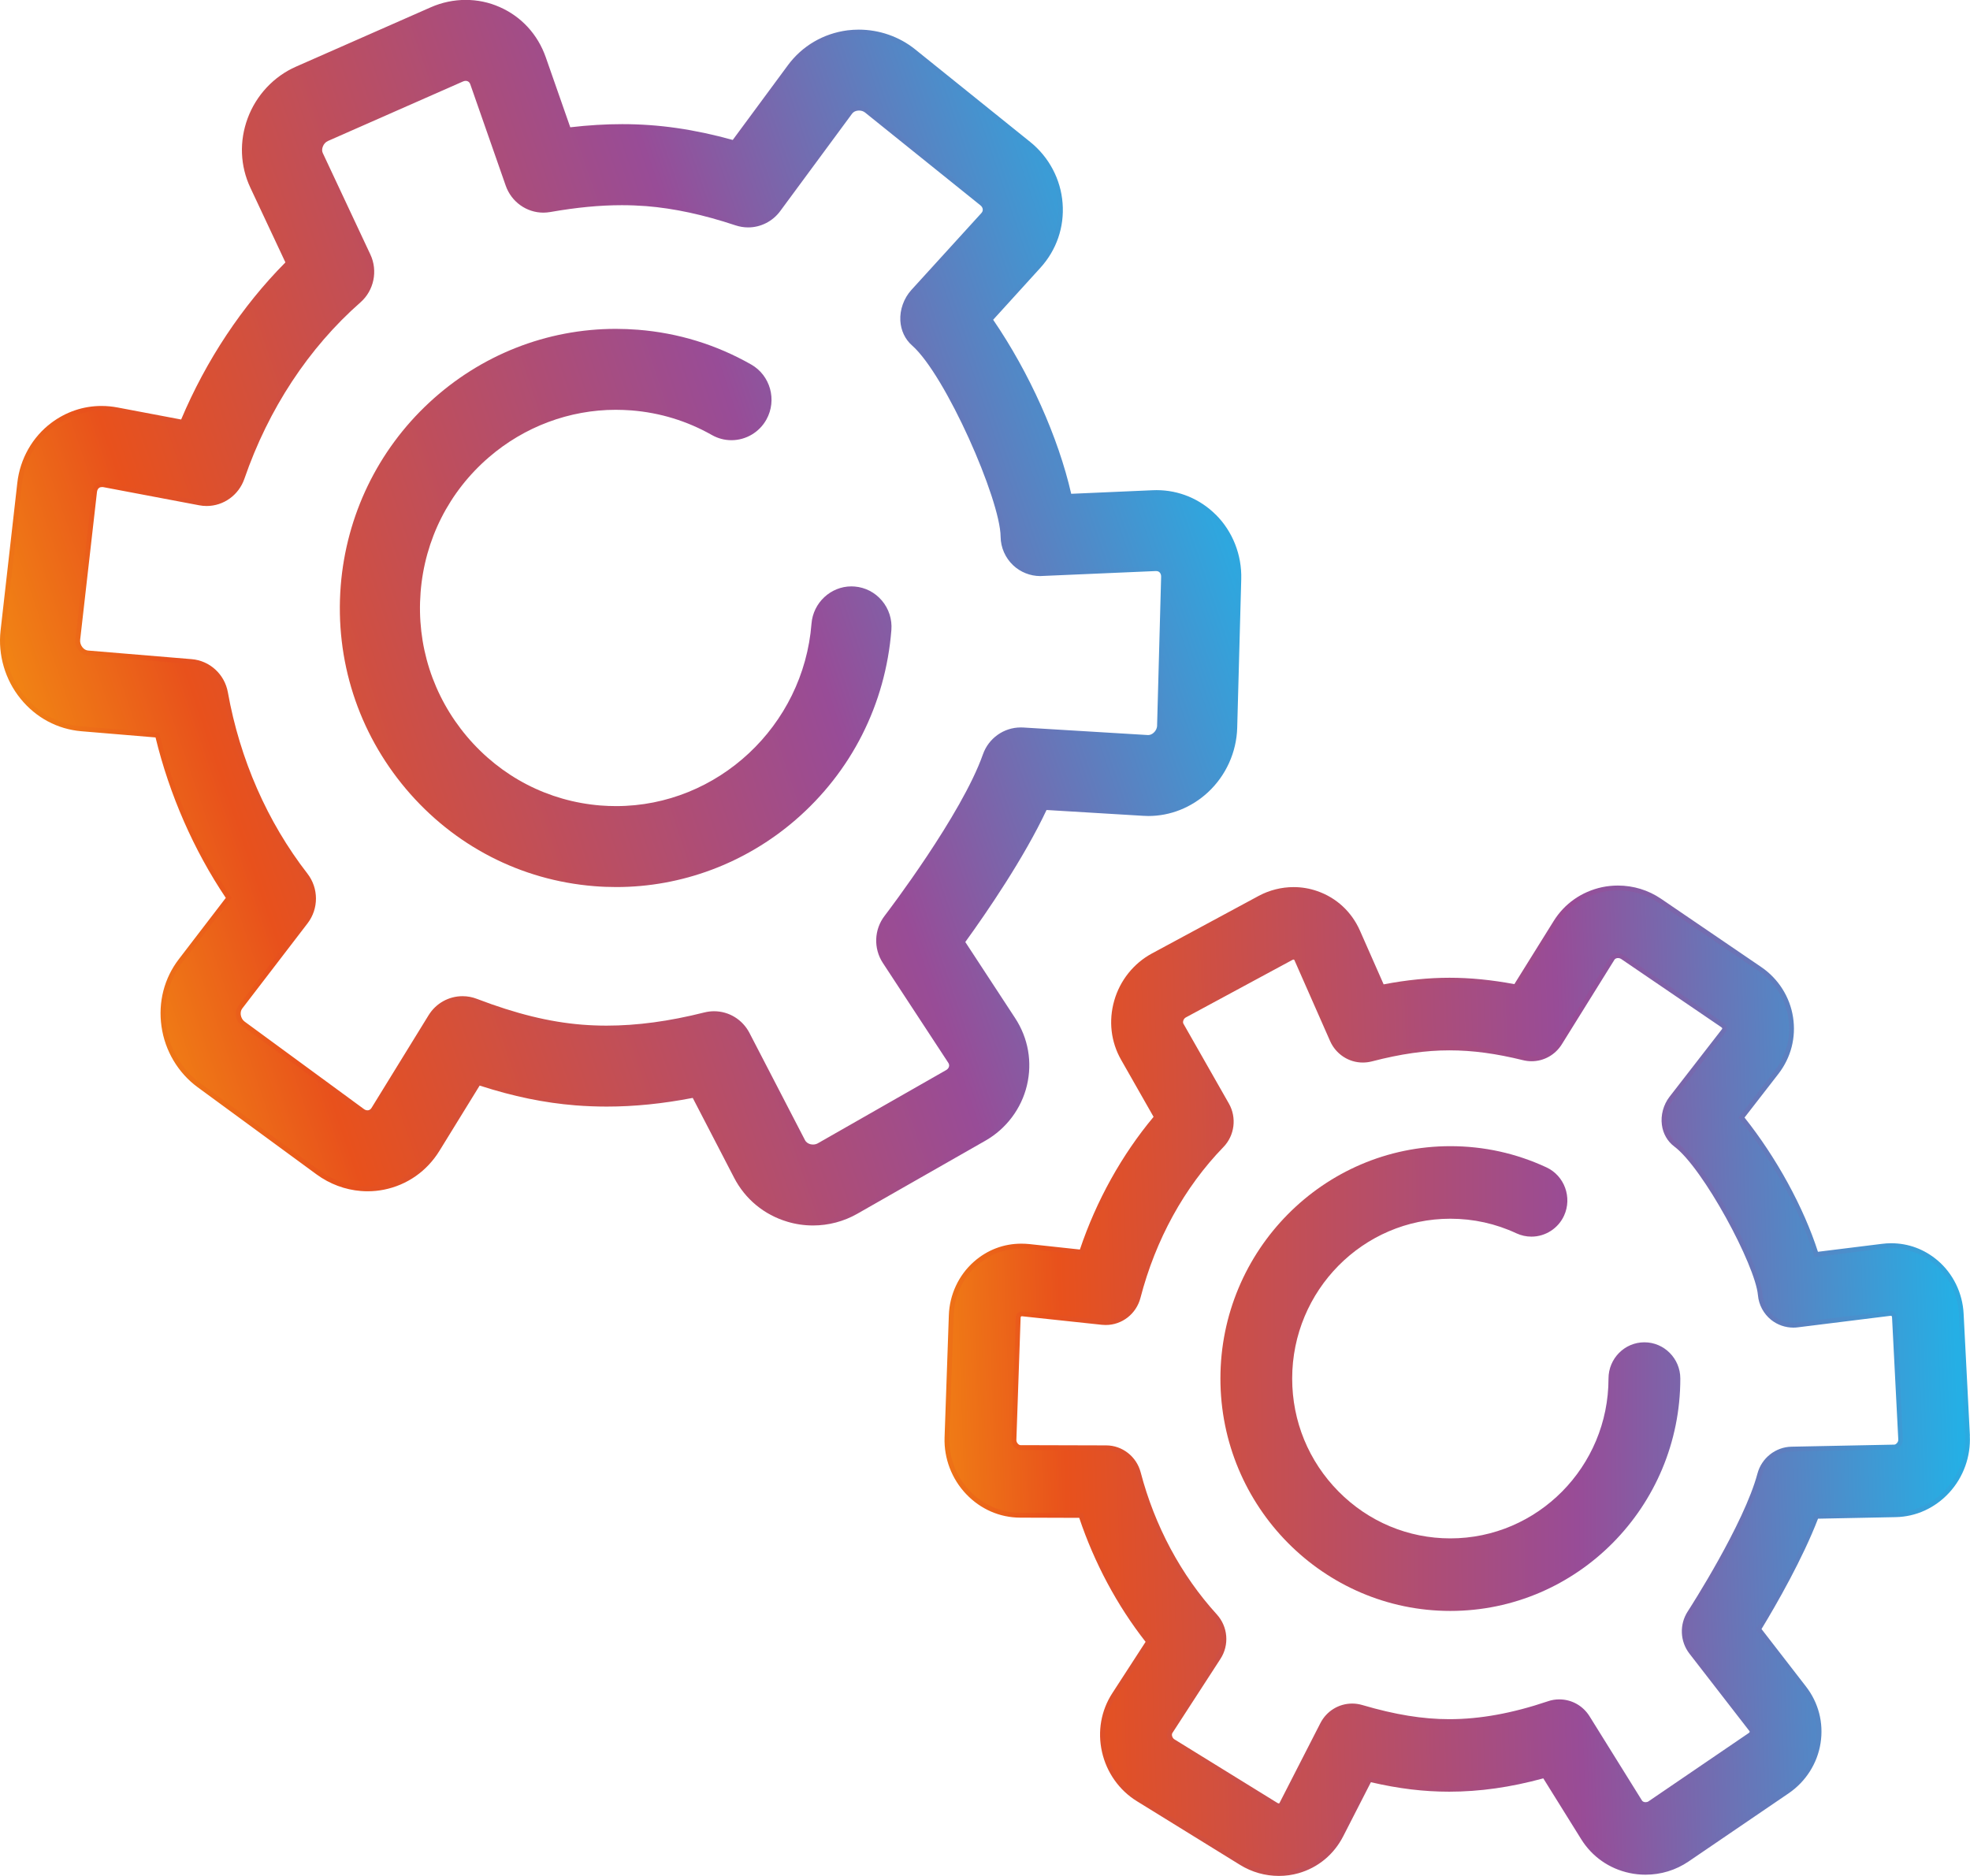 <?xml version="1.0" encoding="utf-8"?>
<svg xmlns="http://www.w3.org/2000/svg" fill="none" height="100%" overflow="visible" preserveAspectRatio="none" style="display: block;" viewBox="0 0 42 40" width="100%">
<g clip-path="url(#clip0_0_1073)" id="Capa_1">
<g id="Group">
<path d="M12.675 18.793C12.831 18.805 12.986 18.811 13.141 18.811C14.513 18.811 15.829 18.323 16.887 17.41C18.064 16.396 18.78 14.981 18.902 13.426C18.918 13.224 18.855 13.027 18.724 12.873C18.594 12.719 18.412 12.624 18.212 12.608C17.799 12.576 17.435 12.888 17.403 13.306C17.215 15.685 15.148 17.467 12.795 17.277C11.656 17.186 10.62 16.65 9.877 15.77C9.134 14.889 8.774 13.771 8.865 12.62C8.956 11.47 9.485 10.423 10.357 9.672C11.228 8.921 12.335 8.557 13.473 8.649C14.096 8.699 14.686 8.88 15.227 9.186C15.588 9.391 16.048 9.26 16.25 8.895C16.453 8.53 16.324 8.066 15.963 7.861C15.232 7.446 14.434 7.201 13.591 7.134C10.411 6.878 7.618 9.286 7.365 12.501C7.243 14.055 7.728 15.567 8.732 16.757C9.736 17.947 11.136 18.67 12.675 18.794L12.675 18.793Z" fill="url(#paint0_linear_0_1073)" id="Vector"/>
<g id="Group_2">
<path d="M18.22 12.506C18.197 12.504 18.175 12.503 18.152 12.503C17.71 12.503 17.336 12.852 17.301 13.298C17.13 15.479 15.301 17.188 13.137 17.188C13.027 17.188 12.914 17.184 12.803 17.175C11.692 17.086 10.681 16.563 9.955 15.704C9.229 14.844 8.879 13.752 8.967 12.629C9.055 11.505 9.572 10.483 10.423 9.75C11.18 9.097 12.141 8.738 13.128 8.738C13.24 8.738 13.353 8.743 13.465 8.751C14.074 8.8 14.65 8.977 15.178 9.276C15.305 9.348 15.448 9.386 15.594 9.386C15.903 9.386 16.189 9.217 16.34 8.945C16.57 8.53 16.424 8.004 16.013 7.771C15.269 7.348 14.458 7.099 13.601 7.031C13.444 7.019 13.286 7.012 13.13 7.012C11.655 7.012 10.242 7.57 9.15 8.585C8.052 9.605 7.383 10.993 7.264 12.492C7.14 14.074 7.634 15.612 8.656 16.823C9.678 18.033 11.102 18.769 12.668 18.895C12.825 18.908 12.985 18.914 13.142 18.914C14.533 18.914 15.887 18.408 16.953 17.489C18.151 16.456 18.879 15.017 19.004 13.434C19.022 13.205 18.95 12.981 18.802 12.806C18.654 12.631 18.447 12.524 18.22 12.506Z" fill="url(#paint1_linear_0_1073)" id="Vector_2"/>
<path d="M25.921 10.975C25.582 10.637 25.133 10.451 24.658 10.451C24.629 10.451 24.6 10.452 24.571 10.453L22.838 10.529C22.562 9.322 21.946 7.947 21.174 6.818L22.18 5.711C22.525 5.332 22.694 4.842 22.654 4.332C22.616 3.824 22.364 3.348 21.963 3.026L19.509 1.051C19.173 0.781 18.746 0.632 18.308 0.632C18.227 0.632 18.146 0.637 18.066 0.647C17.552 0.715 17.101 0.98 16.797 1.392L15.622 2.984C14.791 2.754 14.041 2.647 13.266 2.647C12.911 2.647 12.547 2.669 12.158 2.714L11.635 1.219C11.464 0.733 11.115 0.353 10.652 0.15C10.424 0.049 10.18 -0.002 9.928 -0.002C9.676 -0.002 9.421 0.051 9.185 0.155L6.311 1.421C5.839 1.628 5.463 2.029 5.281 2.52C5.099 3.01 5.119 3.537 5.338 4.003L6.085 5.595C5.162 6.525 4.395 7.681 3.862 8.945L2.509 8.689C2.394 8.667 2.278 8.656 2.163 8.656C1.779 8.656 1.41 8.78 1.097 9.014C0.692 9.316 0.426 9.784 0.369 10.297L0.012 13.447C-0.046 13.964 0.109 14.493 0.438 14.898C0.766 15.303 1.227 15.549 1.736 15.592L3.316 15.724C3.614 16.948 4.131 18.128 4.814 19.145L3.814 20.45C3.501 20.857 3.369 21.366 3.443 21.885C3.516 22.405 3.798 22.878 4.215 23.183L6.753 25.044C7.03 25.246 7.356 25.368 7.694 25.395C7.742 25.399 7.791 25.401 7.839 25.401C7.956 25.401 8.072 25.389 8.184 25.367C8.68 25.268 9.102 24.973 9.371 24.535L10.226 23.147C10.95 23.381 11.602 23.515 12.271 23.569C12.49 23.586 12.713 23.595 12.935 23.595C13.526 23.595 14.127 23.534 14.769 23.41L15.651 25.112C15.887 25.568 16.29 25.902 16.787 26.05C16.963 26.103 17.147 26.13 17.333 26.13C17.664 26.13 17.99 26.044 18.276 25.881L21.007 24.323C21.453 24.069 21.776 23.639 21.894 23.143C22.012 22.646 21.923 22.136 21.641 21.706L20.58 20.086C21.04 19.45 21.829 18.298 22.312 17.271L24.371 17.395C24.409 17.397 24.446 17.399 24.483 17.399C24.951 17.399 25.402 17.219 25.754 16.893C26.136 16.539 26.363 16.038 26.377 15.518L26.463 12.35C26.478 11.833 26.28 11.332 25.922 10.975L25.921 10.975ZM24.67 15.471C24.668 15.527 24.642 15.582 24.599 15.621C24.564 15.654 24.521 15.673 24.481 15.673H24.472L21.811 15.512C21.794 15.511 21.778 15.511 21.761 15.511C21.401 15.511 21.077 15.741 20.956 16.084C20.504 17.369 18.928 19.439 18.861 19.526C18.635 19.819 18.62 20.223 18.822 20.532L20.216 22.659C20.234 22.686 20.239 22.712 20.233 22.74C20.225 22.773 20.203 22.8 20.166 22.82L17.436 24.378C17.406 24.395 17.371 24.404 17.334 24.404C17.313 24.404 17.292 24.401 17.272 24.396C17.222 24.381 17.183 24.351 17.163 24.312L15.979 22.026C15.831 21.74 15.542 21.562 15.223 21.562C15.154 21.562 15.084 21.571 15.016 21.588C14.264 21.777 13.582 21.869 12.931 21.869C12.755 21.869 12.578 21.862 12.406 21.848C11.714 21.792 11.002 21.617 10.167 21.298C10.069 21.26 9.967 21.241 9.862 21.241C9.566 21.241 9.294 21.393 9.137 21.648L7.921 23.623C7.904 23.651 7.882 23.667 7.854 23.673C7.848 23.674 7.841 23.675 7.834 23.675C7.802 23.675 7.773 23.659 7.755 23.645L5.217 21.784C5.172 21.752 5.142 21.699 5.133 21.64C5.126 21.589 5.137 21.541 5.163 21.506L6.557 19.688C6.797 19.375 6.796 18.939 6.554 18.627C5.701 17.528 5.114 16.192 4.858 14.761C4.789 14.377 4.472 14.087 4.088 14.055L1.877 13.871C1.833 13.867 1.791 13.843 1.758 13.802C1.721 13.756 1.703 13.698 1.709 13.643L2.067 10.494C2.071 10.453 2.087 10.422 2.113 10.402C2.129 10.391 2.15 10.385 2.175 10.385C2.185 10.385 2.194 10.386 2.198 10.386L4.247 10.774C4.299 10.784 4.353 10.789 4.406 10.789C4.767 10.789 5.09 10.556 5.21 10.21C5.724 8.719 6.58 7.418 7.685 6.447C7.973 6.194 8.06 5.774 7.896 5.426L6.882 3.264C6.863 3.225 6.863 3.176 6.882 3.127C6.902 3.071 6.943 3.027 6.994 3.005L9.869 1.738C9.89 1.729 9.91 1.724 9.929 1.724C9.944 1.724 9.958 1.727 9.971 1.733C9.997 1.744 10.015 1.766 10.026 1.796L10.782 3.959C10.902 4.303 11.225 4.534 11.584 4.534C11.634 4.534 11.684 4.529 11.732 4.521C12.295 4.422 12.794 4.375 13.257 4.375C13.432 4.375 13.607 4.382 13.778 4.395C14.372 4.443 14.995 4.577 15.681 4.805C15.769 4.834 15.859 4.849 15.951 4.849C16.218 4.849 16.474 4.719 16.634 4.501L18.166 2.424C18.192 2.388 18.235 2.365 18.285 2.359C18.295 2.358 18.304 2.357 18.314 2.357C18.363 2.357 18.41 2.372 18.445 2.401L20.9 4.376C20.932 4.401 20.95 4.432 20.952 4.465C20.954 4.493 20.945 4.519 20.923 4.543L19.429 6.184C19.27 6.36 19.182 6.604 19.195 6.837C19.207 7.046 19.295 7.234 19.445 7.366C20.159 7.995 21.326 10.649 21.333 11.445C21.335 11.674 21.433 11.896 21.601 12.054C21.756 12.2 21.965 12.283 22.176 12.283C22.193 12.283 22.21 12.283 22.225 12.281L24.646 12.176C24.694 12.176 24.715 12.197 24.721 12.203C24.745 12.227 24.757 12.26 24.755 12.302L24.669 15.47L24.67 15.471Z" fill="url(#paint2_linear_0_1073)" id="Vector_3"/>
</g>
<path d="M21.794 23.119C21.905 22.651 21.82 22.169 21.555 21.764L20.454 20.084C20.901 19.47 21.754 18.238 22.249 17.165L24.377 17.293C24.858 17.322 25.323 17.153 25.684 16.818C26.046 16.483 26.261 16.009 26.274 15.516L26.361 12.348C26.374 11.859 26.188 11.386 25.849 11.049C25.507 10.708 25.054 10.533 24.575 10.556L22.756 10.635C22.441 9.177 21.696 7.747 21.043 6.809L22.104 5.642C22.43 5.283 22.589 4.821 22.552 4.34C22.515 3.861 22.277 3.411 21.899 3.107L19.445 1.132C19.066 0.826 18.568 0.687 18.078 0.749C17.592 0.814 17.166 1.064 16.878 1.454L15.662 3.103C14.424 2.751 13.362 2.669 12.089 2.827L11.539 1.254C11.378 0.796 11.048 0.437 10.611 0.245C10.175 0.052 9.671 0.055 9.226 0.25L6.351 1.516C5.904 1.713 5.548 2.092 5.376 2.557C5.203 3.021 5.222 3.519 5.429 3.96L6.207 5.617C5.248 6.569 4.463 7.753 3.924 9.062L2.489 8.791C2.016 8.699 1.543 8.808 1.157 9.097C0.775 9.383 0.524 9.825 0.47 10.31L0.112 13.458C0.057 13.948 0.204 14.448 0.515 14.831C0.826 15.214 1.262 15.448 1.743 15.489L3.396 15.626C3.695 16.893 4.225 18.103 4.938 19.147L3.893 20.511C3.597 20.896 3.473 21.379 3.542 21.869C3.612 22.361 3.878 22.809 4.273 23.098L6.811 24.959C7.073 25.151 7.38 25.265 7.701 25.291C7.857 25.303 8.012 25.295 8.163 25.264C8.631 25.172 9.029 24.893 9.283 24.48L10.18 23.023C10.925 23.269 11.597 23.41 12.278 23.465C13.087 23.53 13.921 23.474 14.822 23.294L15.739 25.063C15.962 25.495 16.344 25.81 16.813 25.95C16.982 26.001 17.156 26.026 17.33 26.026C17.641 26.026 17.95 25.947 18.224 25.791L20.954 24.233C21.376 23.992 21.681 23.586 21.792 23.118L21.794 23.119ZM5.083 21.444L6.476 19.626C6.688 19.35 6.687 18.966 6.474 18.692C5.611 17.58 5.017 16.227 4.758 14.78C4.698 14.442 4.419 14.186 4.08 14.159L1.868 13.975C1.796 13.968 1.729 13.931 1.679 13.868C1.624 13.801 1.598 13.715 1.608 13.632L1.965 10.483C1.973 10.414 2.003 10.357 2.052 10.32C2.106 10.28 2.171 10.279 2.217 10.286L4.265 10.674C4.633 10.743 4.99 10.534 5.113 10.177C5.634 8.669 6.5 7.353 7.618 6.37C7.872 6.147 7.948 5.778 7.804 5.471L6.789 3.309C6.759 3.244 6.758 3.167 6.786 3.091C6.816 3.01 6.877 2.944 6.952 2.911L9.827 1.645C9.872 1.625 9.94 1.608 10.011 1.64C10.063 1.663 10.101 1.705 10.121 1.762L10.877 3.925C11 4.277 11.352 4.485 11.714 4.42C12.498 4.284 13.156 4.243 13.785 4.294C14.387 4.342 15.018 4.478 15.713 4.708C16.02 4.812 16.357 4.705 16.552 4.441L18.084 2.364C18.127 2.306 18.194 2.269 18.271 2.258C18.357 2.247 18.444 2.271 18.508 2.323L20.962 4.297C21.016 4.341 21.048 4.397 21.052 4.459C21.056 4.516 21.038 4.57 20.996 4.615L19.503 6.256C19.362 6.412 19.284 6.628 19.296 6.834C19.306 7.015 19.382 7.178 19.512 7.291C20.257 7.948 21.427 10.614 21.434 11.446C21.436 11.647 21.522 11.843 21.67 11.981C21.819 12.121 22.02 12.194 22.221 12.181L24.637 12.076C24.68 12.074 24.742 12.083 24.792 12.132C24.836 12.176 24.858 12.237 24.856 12.307L24.77 15.475C24.768 15.559 24.73 15.64 24.667 15.698C24.608 15.753 24.536 15.781 24.465 15.777L21.803 15.616C21.472 15.596 21.162 15.803 21.05 16.12C20.593 17.419 19.008 19.502 18.94 19.591C18.741 19.848 18.727 20.205 18.906 20.477L20.3 22.604C20.333 22.655 20.343 22.71 20.33 22.765C20.316 22.826 20.276 22.877 20.215 22.911L17.485 24.47C17.412 24.511 17.323 24.52 17.242 24.496C17.166 24.473 17.105 24.425 17.072 24.362L15.888 22.075C15.756 21.82 15.498 21.667 15.223 21.667C15.162 21.667 15.101 21.674 15.04 21.689C14.076 21.932 13.212 22.018 12.397 21.952C11.695 21.896 10.974 21.719 10.129 21.396C9.794 21.265 9.413 21.395 9.222 21.704L8.006 23.679C7.974 23.731 7.928 23.765 7.873 23.776C7.797 23.791 7.733 23.759 7.694 23.731L5.156 21.869C5.089 21.821 5.044 21.744 5.031 21.657C5.02 21.577 5.038 21.502 5.082 21.445L5.083 21.444Z" fill="url(#paint3_linear_0_1073)" id="Vector_4"/>
</g>
<g id="Group_3">
<path d="M35.058 28.724C34.692 28.724 34.395 29.024 34.395 29.394C34.395 31.33 32.836 32.905 30.921 32.905C29.995 32.905 29.122 32.539 28.465 31.875C27.808 31.211 27.447 30.33 27.447 29.394C27.447 27.458 29.005 25.883 30.92 25.883C31.428 25.883 31.916 25.991 32.373 26.204C32.705 26.358 33.1 26.211 33.253 25.876C33.406 25.54 33.26 25.141 32.928 24.987C32.297 24.692 31.622 24.543 30.92 24.543C28.273 24.543 26.119 26.719 26.119 29.395C26.119 32.07 28.273 34.247 30.92 34.247C33.568 34.247 35.721 32.07 35.721 29.395C35.721 29.025 35.423 28.724 35.057 28.724L35.058 28.724Z" fill="url(#paint4_linear_0_1073)" id="Vector_5"/>
<g id="Group_4">
<path d="M35.058 28.621C34.636 28.621 34.293 28.968 34.293 29.394C34.293 31.273 32.78 32.802 30.921 32.802C30.022 32.802 29.175 32.447 28.538 31.803C27.9 31.158 27.549 30.303 27.549 29.394C27.549 27.515 29.062 25.986 30.921 25.986C31.413 25.986 31.888 26.091 32.331 26.298C32.432 26.344 32.539 26.368 32.65 26.368C32.948 26.368 33.222 26.192 33.346 25.919C33.522 25.531 33.354 25.071 32.972 24.892C32.327 24.592 31.637 24.439 30.921 24.439C28.218 24.439 26.019 26.662 26.019 29.394C26.019 32.126 28.218 34.349 30.921 34.349C33.625 34.349 35.824 32.126 35.824 29.394C35.824 28.968 35.48 28.621 35.058 28.621Z" fill="url(#paint5_linear_0_1073)" id="Vector_6"/>
<path d="M41.998 30.613L41.864 28.012C41.842 27.57 41.639 27.155 41.309 26.875C41.027 26.636 40.685 26.509 40.32 26.509C40.254 26.509 40.187 26.513 40.121 26.522L38.758 26.691C38.454 25.745 37.875 24.687 37.193 23.829L37.915 22.898C38.184 22.55 38.295 22.12 38.227 21.687C38.16 21.256 37.913 20.867 37.55 20.62L35.412 19.163C35.142 18.98 34.825 18.882 34.493 18.882C34.379 18.882 34.266 18.894 34.155 18.917C33.721 19.011 33.354 19.267 33.123 19.64L32.286 20.984C31.798 20.893 31.345 20.848 30.903 20.848C30.46 20.848 29.993 20.894 29.499 20.989L28.995 19.846C28.817 19.442 28.493 19.142 28.083 19C27.922 18.944 27.753 18.915 27.58 18.915C27.32 18.915 27.062 18.98 26.832 19.104L24.559 20.33C24.17 20.54 23.877 20.906 23.755 21.337C23.632 21.768 23.684 22.216 23.902 22.598L24.594 23.814C23.918 24.623 23.375 25.598 23.023 26.643L21.949 26.527C21.891 26.521 21.831 26.518 21.774 26.518C21.399 26.518 21.05 26.65 20.764 26.902C20.439 27.188 20.243 27.605 20.229 28.048L20.138 30.651C20.123 31.096 20.291 31.535 20.598 31.857C20.905 32.18 21.315 32.359 21.752 32.36L23.009 32.364C23.33 33.322 23.817 34.234 24.424 35.008L23.714 36.103C23.475 36.472 23.396 36.916 23.494 37.353C23.591 37.791 23.863 38.175 24.239 38.406L26.438 39.764C26.687 39.918 26.973 39.999 27.265 39.999C27.407 39.999 27.547 39.98 27.681 39.942C28.098 39.824 28.439 39.543 28.639 39.15L29.227 38.001C29.821 38.139 30.354 38.203 30.896 38.203C31.545 38.203 32.203 38.11 32.903 37.919L33.71 39.215C33.942 39.588 34.308 39.845 34.741 39.937C34.853 39.961 34.967 39.973 35.082 39.973C35.411 39.973 35.728 39.876 35.999 39.692L38.136 38.236C38.499 37.988 38.747 37.599 38.814 37.167C38.882 36.735 38.771 36.305 38.501 35.958L37.555 34.735C37.882 34.196 38.432 33.235 38.76 32.382L40.412 32.349C40.849 32.341 41.255 32.155 41.557 31.827C41.859 31.499 42.019 31.056 41.996 30.612L41.998 30.613ZM40.439 30.773C40.421 30.793 40.402 30.803 40.383 30.803L38.193 30.847C37.855 30.854 37.557 31.089 37.469 31.419C37.183 32.493 36.032 34.283 35.983 34.358C35.802 34.636 35.816 34.998 36.019 35.26L37.298 36.911C37.304 36.92 37.304 36.925 37.303 36.926C37.301 36.938 37.289 36.948 37.282 36.953L35.146 38.409C35.129 38.421 35.106 38.427 35.084 38.427C35.076 38.427 35.068 38.426 35.061 38.425C35.036 38.419 35.017 38.408 35.007 38.392L33.89 36.597C33.749 36.37 33.508 36.235 33.243 36.235C33.16 36.235 33.078 36.248 32.999 36.276C32.24 36.532 31.553 36.657 30.898 36.657C30.333 36.657 29.744 36.561 29.046 36.356C28.975 36.335 28.903 36.324 28.829 36.324C28.542 36.324 28.282 36.484 28.15 36.742L27.281 38.44C27.276 38.451 27.271 38.453 27.269 38.453C27.267 38.453 27.265 38.453 27.264 38.453C27.256 38.453 27.246 38.45 27.236 38.444L25.037 37.086C25.014 37.072 24.995 37.044 24.988 37.014C24.983 36.989 24.985 36.967 24.995 36.952L26.02 35.371C26.213 35.074 26.18 34.684 25.942 34.423C25.18 33.586 24.619 32.539 24.319 31.394C24.23 31.056 23.927 30.819 23.582 30.819L21.758 30.814C21.739 30.814 21.72 30.804 21.702 30.785C21.681 30.763 21.668 30.732 21.669 30.704L21.759 28.101C21.759 28.09 21.762 28.076 21.77 28.069C21.77 28.068 21.776 28.066 21.788 28.066H21.791L23.493 28.248C23.52 28.251 23.547 28.252 23.575 28.252C23.922 28.252 24.225 28.015 24.314 27.675C24.637 26.431 25.249 25.318 26.083 24.458C26.323 24.211 26.37 23.83 26.2 23.531L25.23 21.827C25.221 21.811 25.22 21.789 25.227 21.764C25.235 21.735 25.255 21.709 25.28 21.695L27.553 20.468C27.563 20.463 27.572 20.46 27.579 20.46C27.581 20.46 27.584 20.46 27.587 20.462C27.588 20.462 27.593 20.464 27.598 20.475L28.357 22.197C28.48 22.476 28.753 22.656 29.054 22.656C29.118 22.656 29.183 22.648 29.246 22.632C29.867 22.471 30.392 22.396 30.898 22.396C31.404 22.396 31.896 22.465 32.468 22.605C32.529 22.62 32.591 22.628 32.653 22.628C32.916 22.628 33.158 22.492 33.299 22.265L34.42 20.463C34.433 20.443 34.456 20.434 34.472 20.43C34.481 20.429 34.489 20.428 34.497 20.428C34.52 20.428 34.542 20.434 34.559 20.445L36.696 21.901C36.703 21.907 36.716 21.916 36.718 21.928C36.718 21.93 36.719 21.935 36.712 21.944L35.593 23.387C35.464 23.555 35.403 23.778 35.431 23.985C35.456 24.173 35.55 24.337 35.695 24.446C36.312 24.907 37.423 26.975 37.479 27.617C37.497 27.822 37.6 28.014 37.761 28.143C37.895 28.25 38.063 28.308 38.234 28.308C38.268 28.308 38.303 28.306 38.336 28.301L40.306 28.056C40.306 28.056 40.311 28.056 40.313 28.056C40.317 28.056 40.323 28.056 40.326 28.058C40.335 28.066 40.337 28.082 40.338 28.091L40.471 30.693C40.473 30.721 40.462 30.75 40.44 30.773H40.439Z" fill="url(#paint6_linear_0_1073)" id="Vector_7"/>
</g>
<path d="M41.896 30.618L41.763 28.017C41.742 27.603 41.553 27.216 41.244 26.954C40.932 26.689 40.537 26.572 40.133 26.624L38.687 26.804C38.334 25.652 37.65 24.554 37.063 23.831L37.835 22.834C38.086 22.509 38.19 22.108 38.127 21.703C38.064 21.3 37.833 20.936 37.493 20.705L35.355 19.248C35.014 19.016 34.585 18.932 34.176 19.018C33.769 19.105 33.426 19.345 33.209 19.695L32.336 21.099C31.317 20.899 30.453 20.902 29.439 21.106L28.902 19.888C28.736 19.511 28.433 19.23 28.05 19.097C27.669 18.965 27.243 19 26.88 19.196L24.607 20.422C24.242 20.618 23.967 20.963 23.852 21.367C23.737 21.771 23.787 22.19 23.99 22.548L24.718 23.826C24.008 24.66 23.45 25.666 23.094 26.755L21.937 26.63C21.531 26.585 21.138 26.709 20.831 26.98C20.527 27.247 20.344 27.638 20.33 28.052L20.24 30.654C20.226 31.071 20.383 31.484 20.671 31.786C20.959 32.089 21.343 32.256 21.752 32.258L23.082 32.262C23.408 33.263 23.911 34.203 24.549 35.003L23.799 36.161C23.575 36.506 23.501 36.922 23.592 37.332C23.684 37.742 23.938 38.102 24.291 38.319L26.49 39.676C26.724 39.821 26.992 39.897 27.264 39.897C27.397 39.897 27.528 39.879 27.653 39.843C28.043 39.733 28.361 39.47 28.548 39.104L29.173 37.883C29.789 38.031 30.341 38.1 30.896 38.1C31.558 38.1 32.231 38.002 32.949 37.8L33.797 39.16C34.014 39.51 34.357 39.75 34.763 39.837C35.169 39.924 35.599 39.841 35.943 39.607L38.08 38.151C38.419 37.919 38.651 37.555 38.714 37.152C38.777 36.748 38.673 36.346 38.422 36.022L37.432 34.743C37.759 34.206 38.356 33.175 38.69 32.282L40.411 32.248C40.819 32.24 41.2 32.066 41.483 31.758C41.767 31.451 41.917 31.036 41.896 30.619L41.896 30.618ZM37.566 31.446C37.278 32.535 36.117 34.338 36.067 34.415C35.91 34.655 35.923 34.97 36.099 35.197L37.378 36.847C37.4 36.876 37.409 36.909 37.404 36.942C37.396 36.99 37.364 37.021 37.338 37.039L35.202 38.495C35.156 38.526 35.095 38.537 35.039 38.525C34.986 38.514 34.945 38.486 34.92 38.447L33.802 36.652C33.639 36.389 33.322 36.274 33.03 36.373C32.261 36.633 31.563 36.759 30.896 36.759C30.321 36.759 29.724 36.662 29.015 36.454C28.712 36.363 28.385 36.504 28.239 36.79L27.37 38.487C27.359 38.511 27.336 38.54 27.295 38.552C27.25 38.565 27.208 38.548 27.181 38.532L24.983 37.174C24.936 37.146 24.9 37.095 24.887 37.037C24.876 36.985 24.883 36.935 24.909 36.896L25.933 35.315C26.1 35.057 26.073 34.719 25.866 34.493C25.093 33.644 24.523 32.582 24.219 31.421C24.142 31.128 23.879 30.923 23.58 30.922L21.756 30.917C21.709 30.917 21.664 30.896 21.627 30.857C21.587 30.815 21.564 30.756 21.566 30.701L21.657 28.098C21.657 28.067 21.666 28.023 21.702 27.992C21.723 27.973 21.752 27.963 21.787 27.963C21.791 27.963 21.796 27.963 21.8 27.963L23.503 28.146C23.831 28.18 24.13 27.972 24.214 27.65C24.541 26.388 25.162 25.259 26.009 24.386C26.217 24.172 26.258 23.842 26.111 23.583L25.14 21.879C25.117 21.839 25.113 21.788 25.128 21.736C25.143 21.68 25.182 21.631 25.23 21.605L27.504 20.378C27.532 20.364 27.573 20.349 27.618 20.365C27.658 20.379 27.679 20.41 27.689 20.434L28.448 22.155C28.581 22.456 28.905 22.614 29.219 22.532C29.848 22.369 30.381 22.293 30.895 22.293C31.41 22.293 31.911 22.363 32.49 22.505C32.768 22.574 33.057 22.456 33.21 22.21L34.331 20.408C34.356 20.368 34.398 20.34 34.449 20.33C34.506 20.318 34.567 20.329 34.612 20.36L36.75 21.816C36.776 21.834 36.808 21.864 36.815 21.911C36.822 21.953 36.805 21.987 36.789 22.007L35.671 23.45C35.558 23.596 35.505 23.791 35.529 23.971C35.55 24.131 35.63 24.27 35.753 24.362C36.4 24.847 37.518 26.933 37.577 27.607C37.593 27.784 37.681 27.95 37.822 28.062C37.962 28.174 38.144 28.224 38.32 28.199L40.292 27.954C40.318 27.951 40.357 27.953 40.388 27.979C40.425 28.01 40.434 28.054 40.436 28.086L40.569 30.687C40.573 30.743 40.551 30.8 40.511 30.843C40.475 30.884 40.43 30.905 40.383 30.906L38.193 30.95C37.9 30.956 37.642 31.16 37.566 31.446H37.566Z" fill="url(#paint7_linear_0_1073)" id="Vector_8"/>
</g>
</g>
<defs>
<linearGradient gradientUnits="userSpaceOnUse" id="paint0_linear_0_1073" x1="-2.233" x2="26.003" y1="18.317" y2="8.687">
<stop stop-color="#FAB60C"/>
<stop offset="0.24" stop-color="#E8511C"/>
<stop offset="0.67" stop-color="#984C97"/>
<stop offset="1" stop-color="#25AFE5"/>
</linearGradient>
<linearGradient gradientUnits="userSpaceOnUse" id="paint1_linear_0_1073" x1="-2.713" x2="26.215" y1="18.321" y2="8.744">
<stop stop-color="#FAB60C"/>
<stop offset="0.24" stop-color="#E8511C"/>
<stop offset="0.67" stop-color="#984C97"/>
<stop offset="1" stop-color="#25AFE5"/>
</linearGradient>
<linearGradient gradientUnits="userSpaceOnUse" id="paint2_linear_0_1073" x1="-2.632" x2="26.296" y1="18.566" y2="8.989">
<stop stop-color="#FAB60C"/>
<stop offset="0.24" stop-color="#E8511C"/>
<stop offset="0.67" stop-color="#984C97"/>
<stop offset="1" stop-color="#25AFE5"/>
</linearGradient>
<linearGradient gradientUnits="userSpaceOnUse" id="paint3_linear_0_1073" x1="-2.149" x2="26.087" y1="18.565" y2="8.934">
<stop stop-color="#FAB60C"/>
<stop offset="0.24" stop-color="#E8511C"/>
<stop offset="0.67" stop-color="#984C97"/>
<stop offset="1" stop-color="#25AFE5"/>
</linearGradient>
<linearGradient gradientUnits="userSpaceOnUse" id="paint4_linear_0_1073" x1="16.646" x2="41.726" y1="29.885" y2="29.04">
<stop stop-color="#FAB60C"/>
<stop offset="0.24" stop-color="#E8511C"/>
<stop offset="0.67" stop-color="#984C97"/>
<stop offset="1" stop-color="#25AFE5"/>
</linearGradient>
<linearGradient gradientUnits="userSpaceOnUse" id="paint5_linear_0_1073" x1="15.918" x2="42.331" y1="29.486" y2="29.327">
<stop stop-color="#FAB60C"/>
<stop offset="0.24" stop-color="#E8511C"/>
<stop offset="0.67" stop-color="#984C97"/>
<stop offset="1" stop-color="#25AFE5"/>
</linearGradient>
<linearGradient gradientUnits="userSpaceOnUse" id="paint6_linear_0_1073" x1="15.918" x2="42.331" y1="29.539" y2="29.381">
<stop stop-color="#FAB60C"/>
<stop offset="0.24" stop-color="#E8511C"/>
<stop offset="0.67" stop-color="#984C97"/>
<stop offset="1" stop-color="#25AFE5"/>
</linearGradient>
<linearGradient gradientUnits="userSpaceOnUse" id="paint7_linear_0_1073" x1="16.649" x2="41.728" y1="29.95" y2="29.105">
<stop stop-color="#FAB60C"/>
<stop offset="0.24" stop-color="#E8511C"/>
<stop offset="0.67" stop-color="#984C97"/>
<stop offset="1" stop-color="#25AFE5"/>
</linearGradient>
<clipPath id="clip0_0_1073">
<rect fill="white" height="40" width="42"/>
</clipPath>
</defs>
</svg>